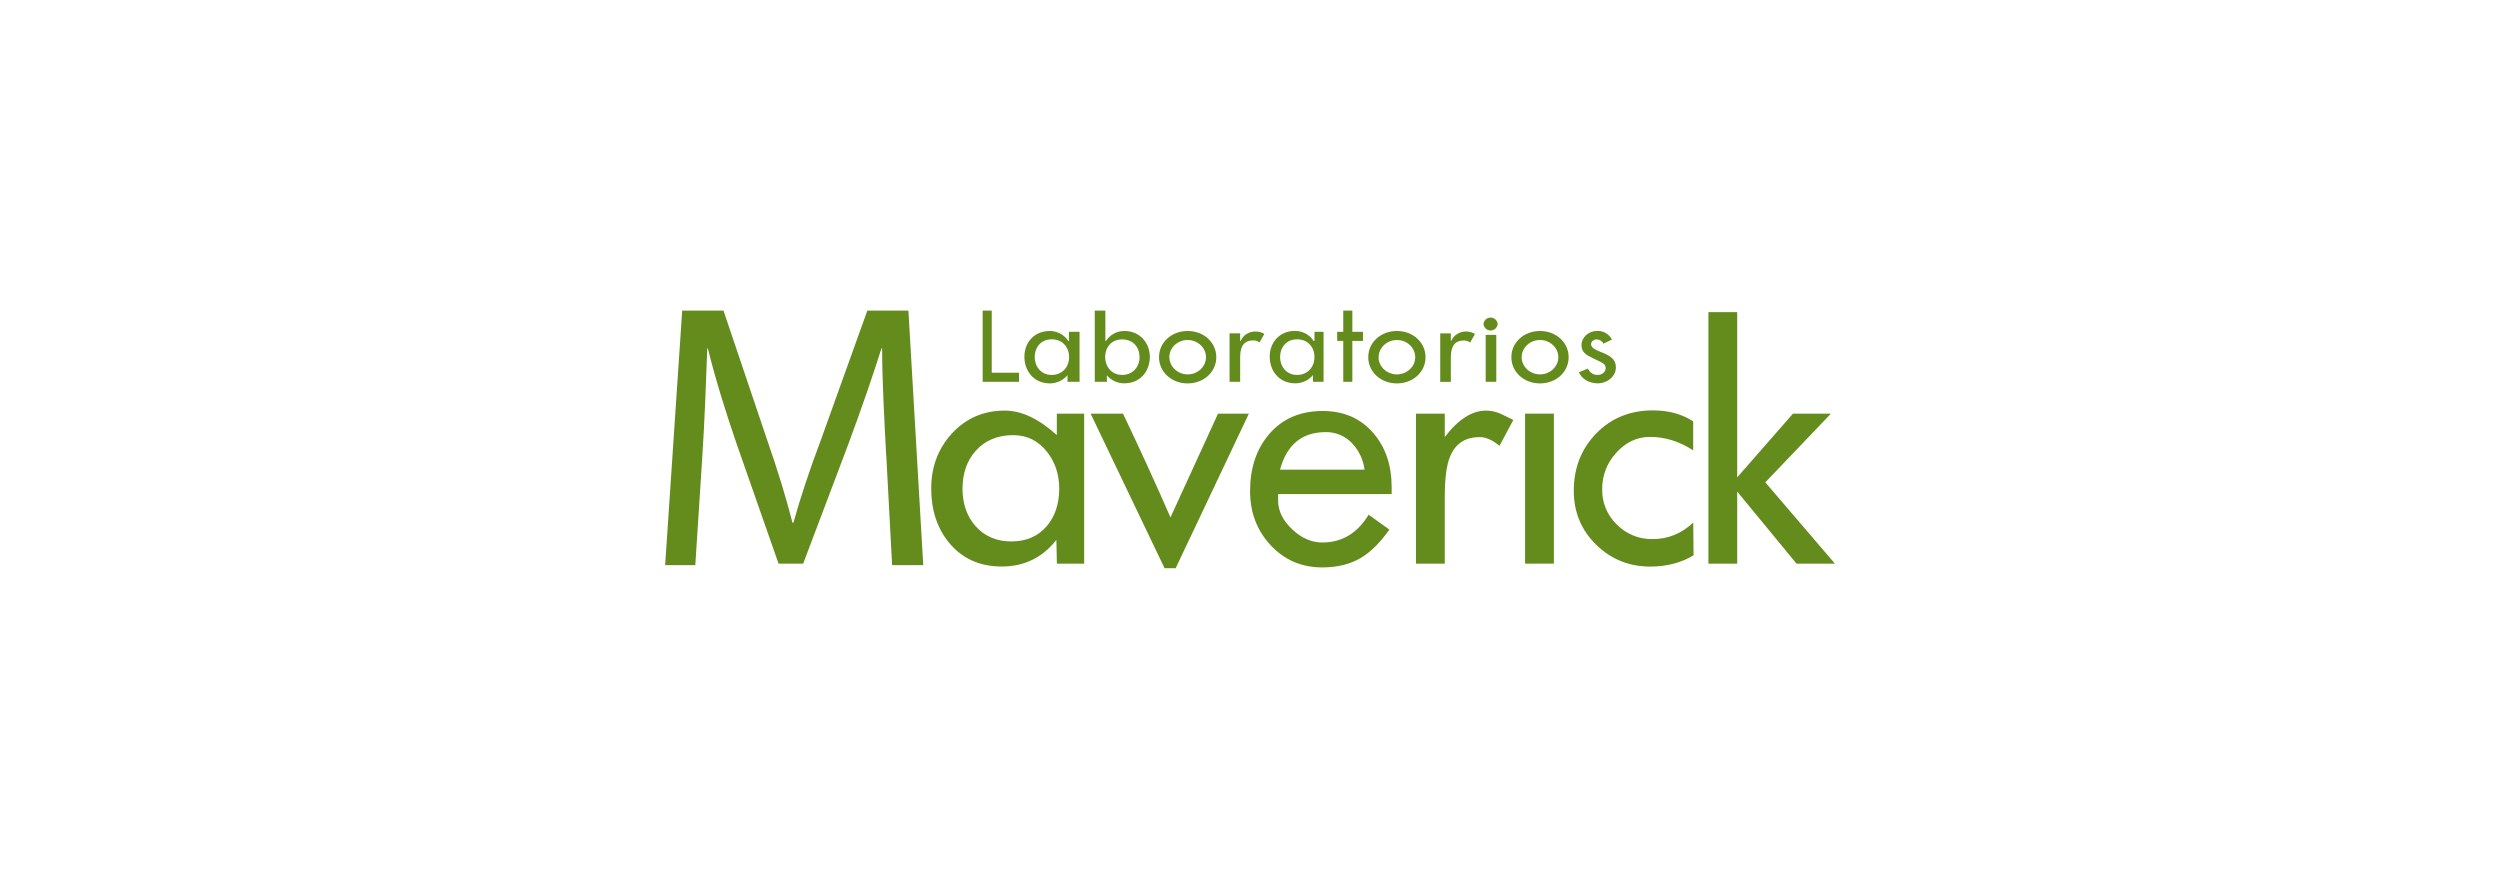 <?xml version="1.0" encoding="UTF-8"?><svg id="Capa_1" xmlns="http://www.w3.org/2000/svg" viewBox="0 0 330 116"><defs><style>.cls-1{fill:#638c1c;stroke-width:0px;}</style></defs><g id="Capa_2"><g id="Capa_1-2"><path class="cls-1" d="M133.51,71.47c1.96,0,3.52-.68,4.68-2.04,1.08-1.28,1.62-2.92,1.63-4.9,0-1.89-.53-3.51-1.6-4.87-1.16-1.48-2.65-2.22-4.47-2.22-2.06,0-3.71.68-4.94,2.05-1.17,1.3-1.76,2.99-1.76,5.07.02,2,.6,3.64,1.74,4.91,1.19,1.33,2.77,2,4.74,2M139.51,54.6h3.6v19.8h-3.6l-.07-3.13c-1.84,2.34-4.25,3.51-7.22,3.51-2.88,0-5.19-1.04-6.92-3.11-1.59-1.92-2.38-4.32-2.38-7.19,0-2.83.9-5.23,2.69-7.22,1.87-2.04,4.22-3.07,7.04-3.06,2.19,0,4.47,1.08,6.85,3.23v-2.82Z"/><path class="cls-1" d="M148.24,54.6c2.33,4.9,4.42,9.46,6.26,13.7l6.28-13.7h4.07l-9.66,20.4h-1.47l-9.76-20.4h4.28Z"/><path class="cls-1" d="M180.12,62c-.16-1.3-.73-2.52-1.63-3.47-.91-.98-2.19-1.52-3.52-1.49-3.1,0-5.11,1.65-6.01,4.96h11.15ZM168.71,65.19v.87c0,1.39.63,2.67,1.89,3.84,1.22,1.14,2.53,1.71,3.94,1.71,2.6,0,4.64-1.22,6.12-3.67l2.74,1.97c-1.22,1.72-2.47,2.96-3.76,3.73-1.42.84-3.12,1.26-5.1,1.26-2.74,0-5.03-.99-6.86-2.98-1.78-1.94-2.67-4.3-2.67-7.07,0-3.04.82-5.54,2.47-7.49,1.75-2.07,4.12-3.11,7.12-3.11,2.8,0,5.04.99,6.72,2.96,1.59,1.87,2.38,4.23,2.38,7.1v.91h-15Z"/><path class="cls-1" d="M186.91,54.6h3.8v3.09c1.77-2.33,3.59-3.49,5.45-3.49.65,0,1.29.14,1.88.4.57.28,1.14.56,1.72.83l-1.83,3.42c-.91-.76-1.76-1.14-2.55-1.15-1.97-.02-3.3.86-4,2.64-.45,1.13-.67,2.86-.67,5.2v8.86h-3.8v-19.8Z"/><rect class="cls-1" x="201.31" y="54.6" width="3.8" height="19.8"/><path class="cls-1" d="M223.51,59.45c-1.84-1.19-3.74-1.78-5.7-1.78-1.75,0-3.26.72-4.52,2.16-1.17,1.29-1.82,2.98-1.8,4.73-.04,1.76.66,3.47,1.94,4.69,1.25,1.26,2.95,1.95,4.72,1.91,2.03,0,3.82-.73,5.36-2.18l.04,4.32c-1.63.99-3.53,1.48-5.7,1.49-2.8,0-5.19-.96-7.16-2.89s-2.95-4.3-2.95-7.12c0-3.01.99-5.53,2.96-7.56s4.47-3.05,7.48-3.05c2.06,0,3.84.48,5.32,1.45v3.83Z"/><polygon class="cls-1" points="225.51 41.2 225.51 74.4 229.31 74.4 229.31 64.89 237.14 74.4 242.21 74.4 233.02 63.67 241.68 54.6 236.67 54.6 229.31 63.01 229.31 41.2 225.51 41.2"/><path class="cls-1" d="M116.99,60.34c-.25-4.56-.55-10.25-.55-14.34h-.09c-1.2,3.79-2.63,7.93-4.35,12.57l-5.98,15.83h-3.25l-5.48-15.65c-1.62-4.71-2.9-8.9-3.85-12.75h-.08c-.15,4.09-.35,9.75-.68,14.68l-.9,13.92h-3.98l2.25-33.6h5.45l5.8,17.18c1.35,3.86,2.47,7.55,3.31,10.82h.12c.88-3.14,2.09-6.87,3.59-10.82l6.17-17.18h5.42l1.96,33.6h-4.11l-.76-14.26Z"/><polygon class="cls-1" points="130.91 49.2 134.51 49.2 134.51 50.4 129.71 50.4 129.71 41 130.91 41 130.91 49.2"/><path class="cls-1" d="M141.12,47.13c0-1.26-.83-2.34-2.3-2.34s-2.24,1.13-2.24,2.34.8,2.36,2.24,2.36,2.3-1.08,2.3-2.36M142.51,50.4h-1.6v-1h.1c-.56.74-1.45,1.2-2.4,1.21-2.16,0-3.39-1.65-3.39-3.52s1.29-3.4,3.34-3.4c.98,0,1.9.47,2.45,1.31h.09v-1.2h1.4v6.6Z"/><path class="cls-1" d="M150.42,47.13c0-1.26-.82-2.33-2.3-2.33s-2.24,1.13-2.24,2.33.8,2.36,2.24,2.36,2.3-1.09,2.3-2.36M144.51,41h1.4v4h.08c.56-.85,1.48-1.32,2.46-1.31,2.04,0,3.33,1.63,3.33,3.4,0,1.87-1.21,3.51-3.39,3.51-.95,0-1.84-.46-2.4-1.2h.12v1h-1.6v-9.4Z"/><path class="cls-1" d="M154.36,47.15c0,1.22,1.07,2.27,2.42,2.27s2.41-1.04,2.41-2.27-1.07-2.27-2.42-2.27-2.42,1.03-2.42,2.27M160.55,47.15c0,1.96-1.66,3.46-3.78,3.46s-3.78-1.5-3.78-3.46,1.66-3.46,3.78-3.46,3.78,1.5,3.78,3.46"/><path class="cls-1" d="M163.71,45h.05c.33-.77,1.13-1.27,1.99-1.24.41,0,.8.11,1.15.31l-.64,1.13c-.24-.18-.55-.28-.86-.26-1.51,0-1.7,1.24-1.7,2.29v3.17h-1.4v-6.4h1.4v1Z"/><path class="cls-1" d="M173.51,47.13c0-1.26-.83-2.34-2.3-2.34s-2.24,1.13-2.24,2.34.8,2.36,2.24,2.36,2.3-1.08,2.3-2.36M174.71,50.4h-1.4v-1h.09c-.56.74-1.46,1.2-2.41,1.2-2.16,0-3.39-1.65-3.39-3.52s1.28-3.4,3.34-3.4c.98,0,1.9.47,2.45,1.32h.12v-1.2h1.2v6.6Z"/><polygon class="cls-1" points="178.51 50.4 177.31 50.4 177.31 45 176.51 45 176.51 43.8 177.31 43.8 177.31 41 178.51 41 178.51 43.8 179.91 43.8 179.91 45 178.51 45 178.51 50.4"/><path class="cls-1" d="M181.97,47.15c0,1.22,1.07,2.27,2.42,2.27s2.42-1.04,2.42-2.27-1.07-2.27-2.41-2.27-2.42,1.03-2.42,2.27M188.17,47.15c0,1.96-1.66,3.46-3.78,3.46s-3.78-1.5-3.78-3.46,1.66-3.46,3.78-3.46,3.78,1.5,3.78,3.46"/><path class="cls-1" d="M191.51,45h.05c.33-.77,1.12-1.26,1.99-1.24.41,0,.8.12,1.15.32l-.64,1.13c-.24-.18-.55-.28-.85-.26-1.51,0-1.7,1.24-1.7,2.29v3.17h-1.4v-6.4h1.4v1Z"/><path class="cls-1" d="M197.51,50.4h-1.4v-6.2h1.4v6.2ZM197.69,42.78c-.05.52-.52.89-1.03.84-.44-.05-.79-.4-.84-.84.04-.52.49-.9,1.01-.86.46.04.83.4.86.86"/><path class="cls-1" d="M200.86,47.15c0,1.22,1.07,2.27,2.42,2.27s2.42-1.04,2.42-2.27-1.07-2.27-2.42-2.27-2.42,1.03-2.42,2.27M207.06,47.15c0,1.96-1.66,3.46-3.78,3.46s-3.78-1.5-3.78-3.46,1.66-3.46,3.78-3.46,3.78,1.5,3.78,3.46"/><path class="cls-1" d="M211.67,45.37c-.18-.34-.52-.56-.91-.57-.38,0-.74.28-.74.64,0,.57.82.82,1.65,1.17s1.63.82,1.63,1.85c0,1.23-1.11,2.14-2.43,2.14-1.03,0-2.07-.54-2.45-1.46l1.17-.48c.29.49.64.83,1.29.83.57,0,1.07-.36,1.07-.92,0-.35-.18-.51-.5-.71l-1.33-.65c-.79-.39-1.36-.75-1.36-1.64,0-1.06.94-1.89,2.08-1.89.81-.02,1.56.42,1.94,1.14l-1.11.54Z"/></g></g></svg>